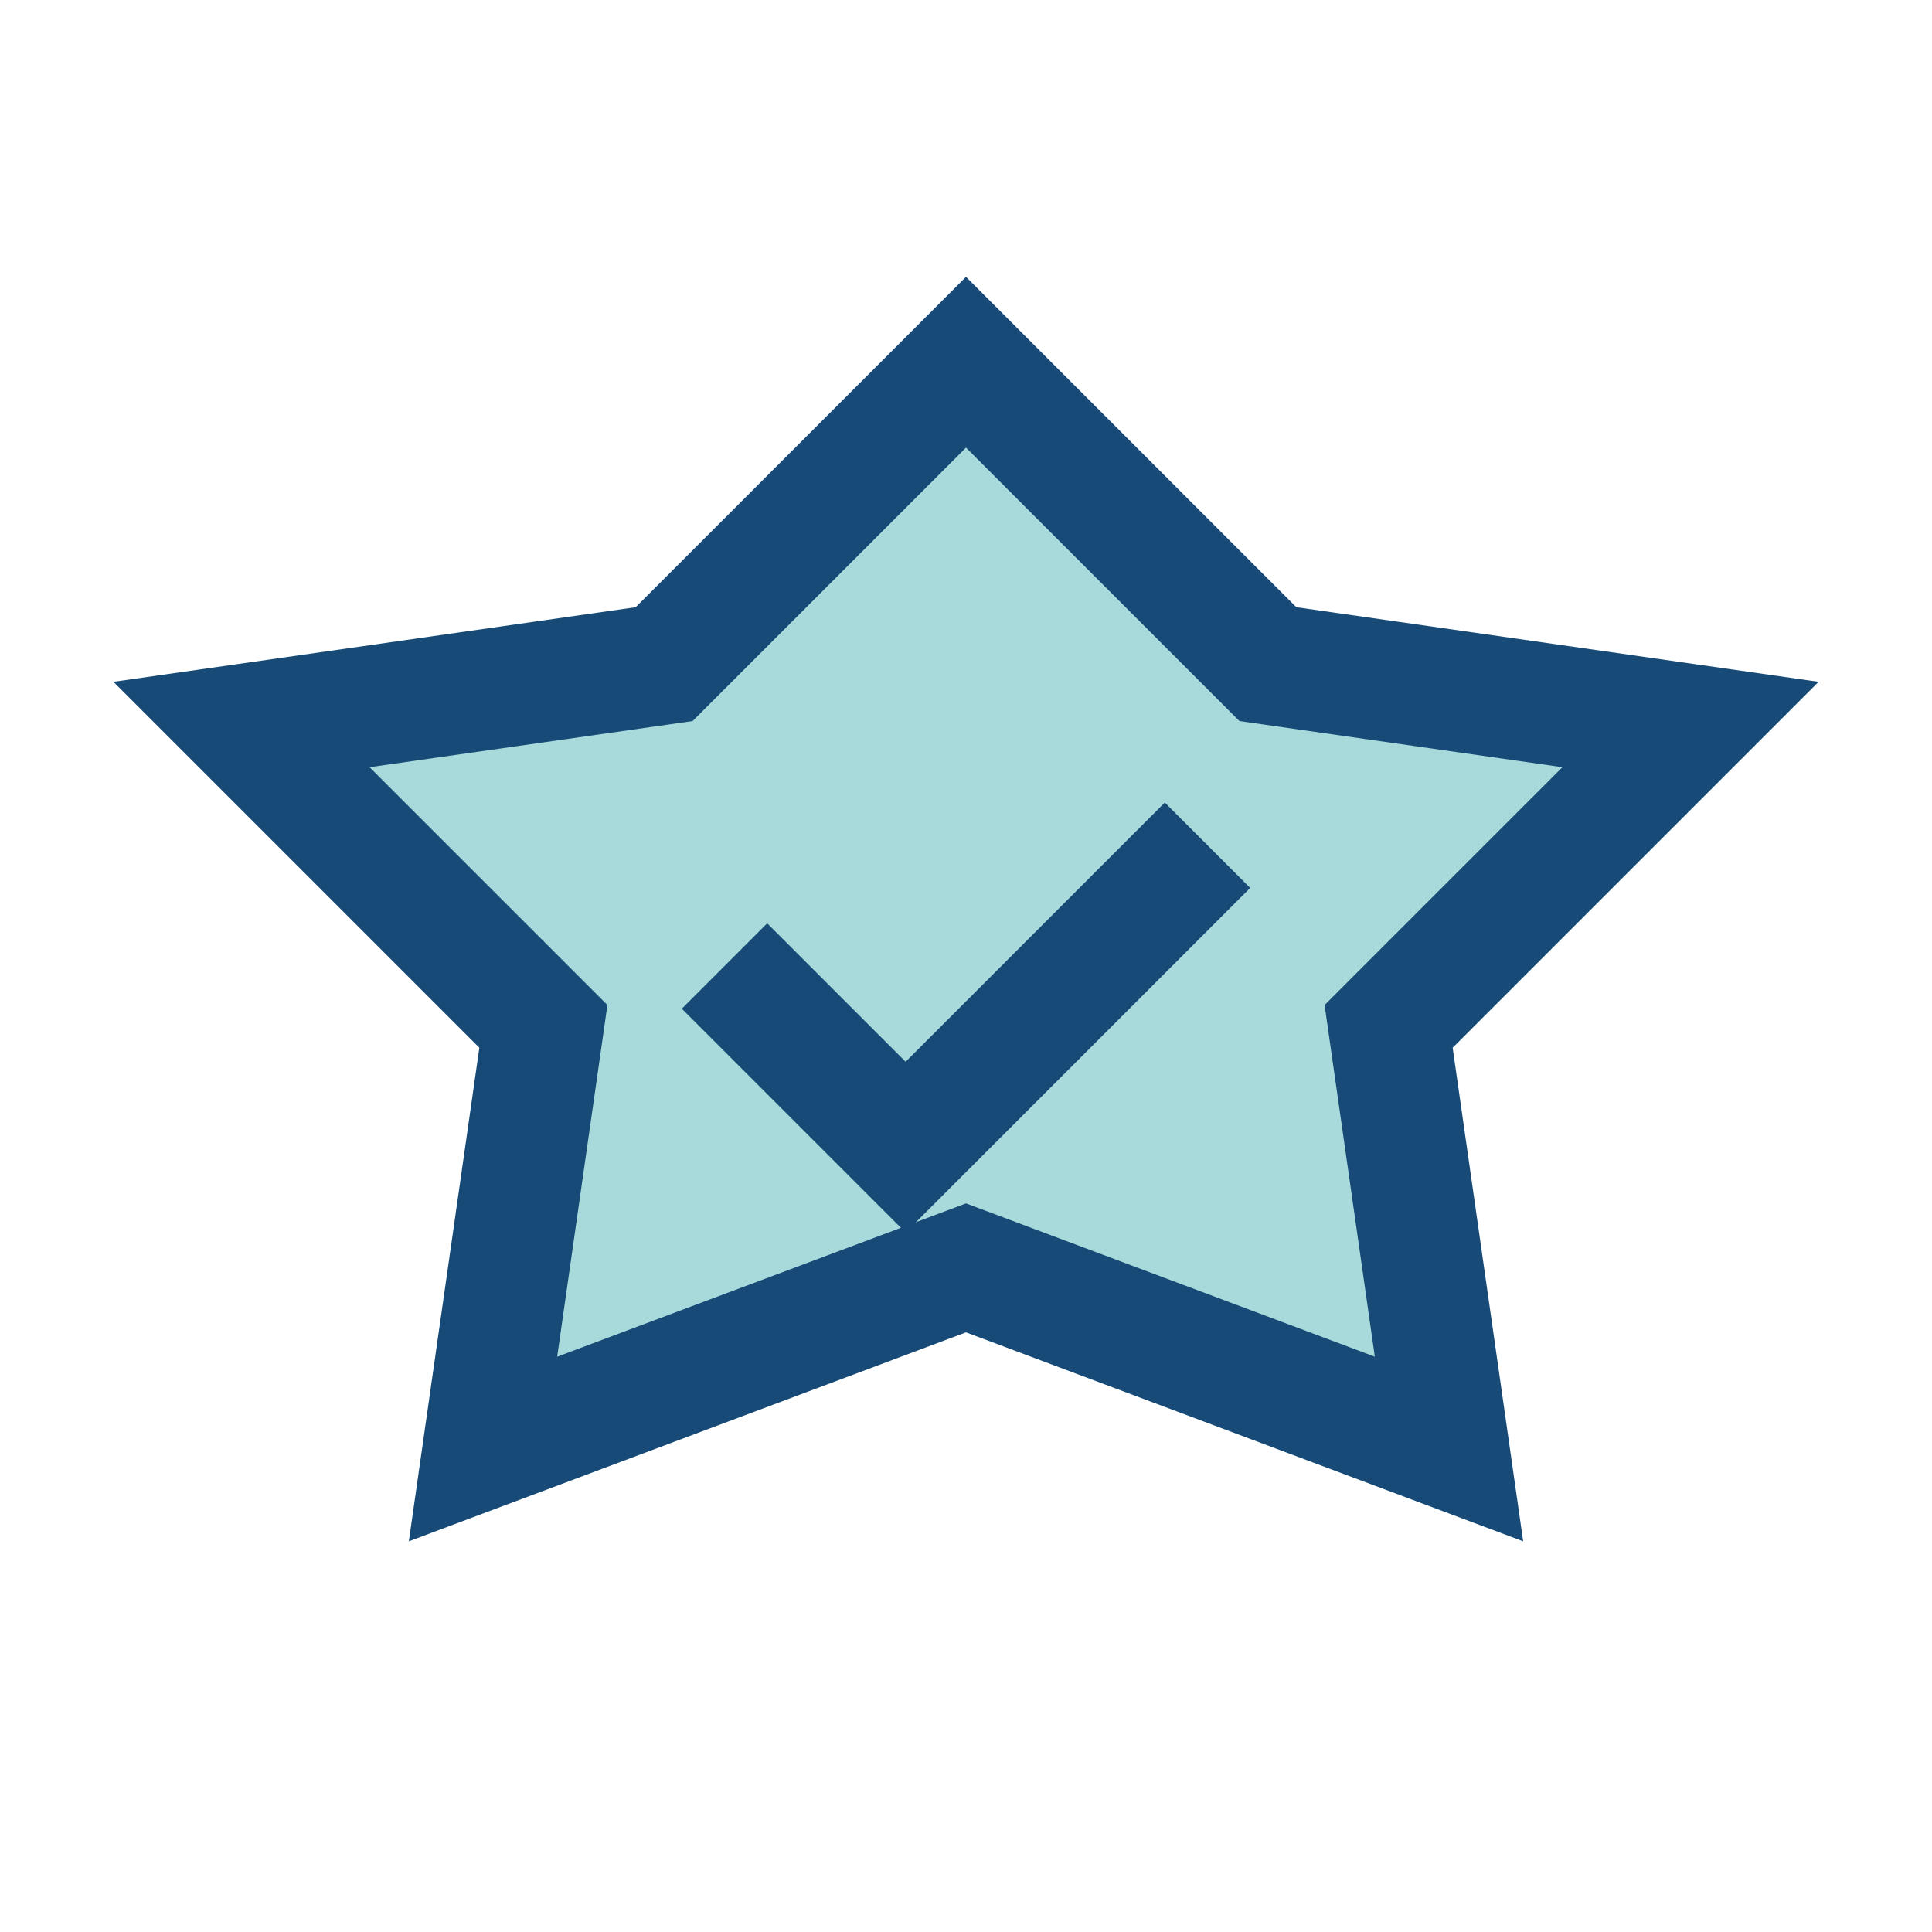 <?xml version="1.0" encoding="UTF-8"?>
<svg xmlns="http://www.w3.org/2000/svg" width="32" height="32" viewBox="0 0 32 32"><polygon points="16,6 21,11 28,12 23,17 24,24 16,21 8,24 9,17 4,12 11,11" fill="#A8DADC" stroke="#174A76" stroke-width="2"/><path d="M12 16l3 3 5-5" fill="none" stroke="#174A76" stroke-width="2"/></svg>